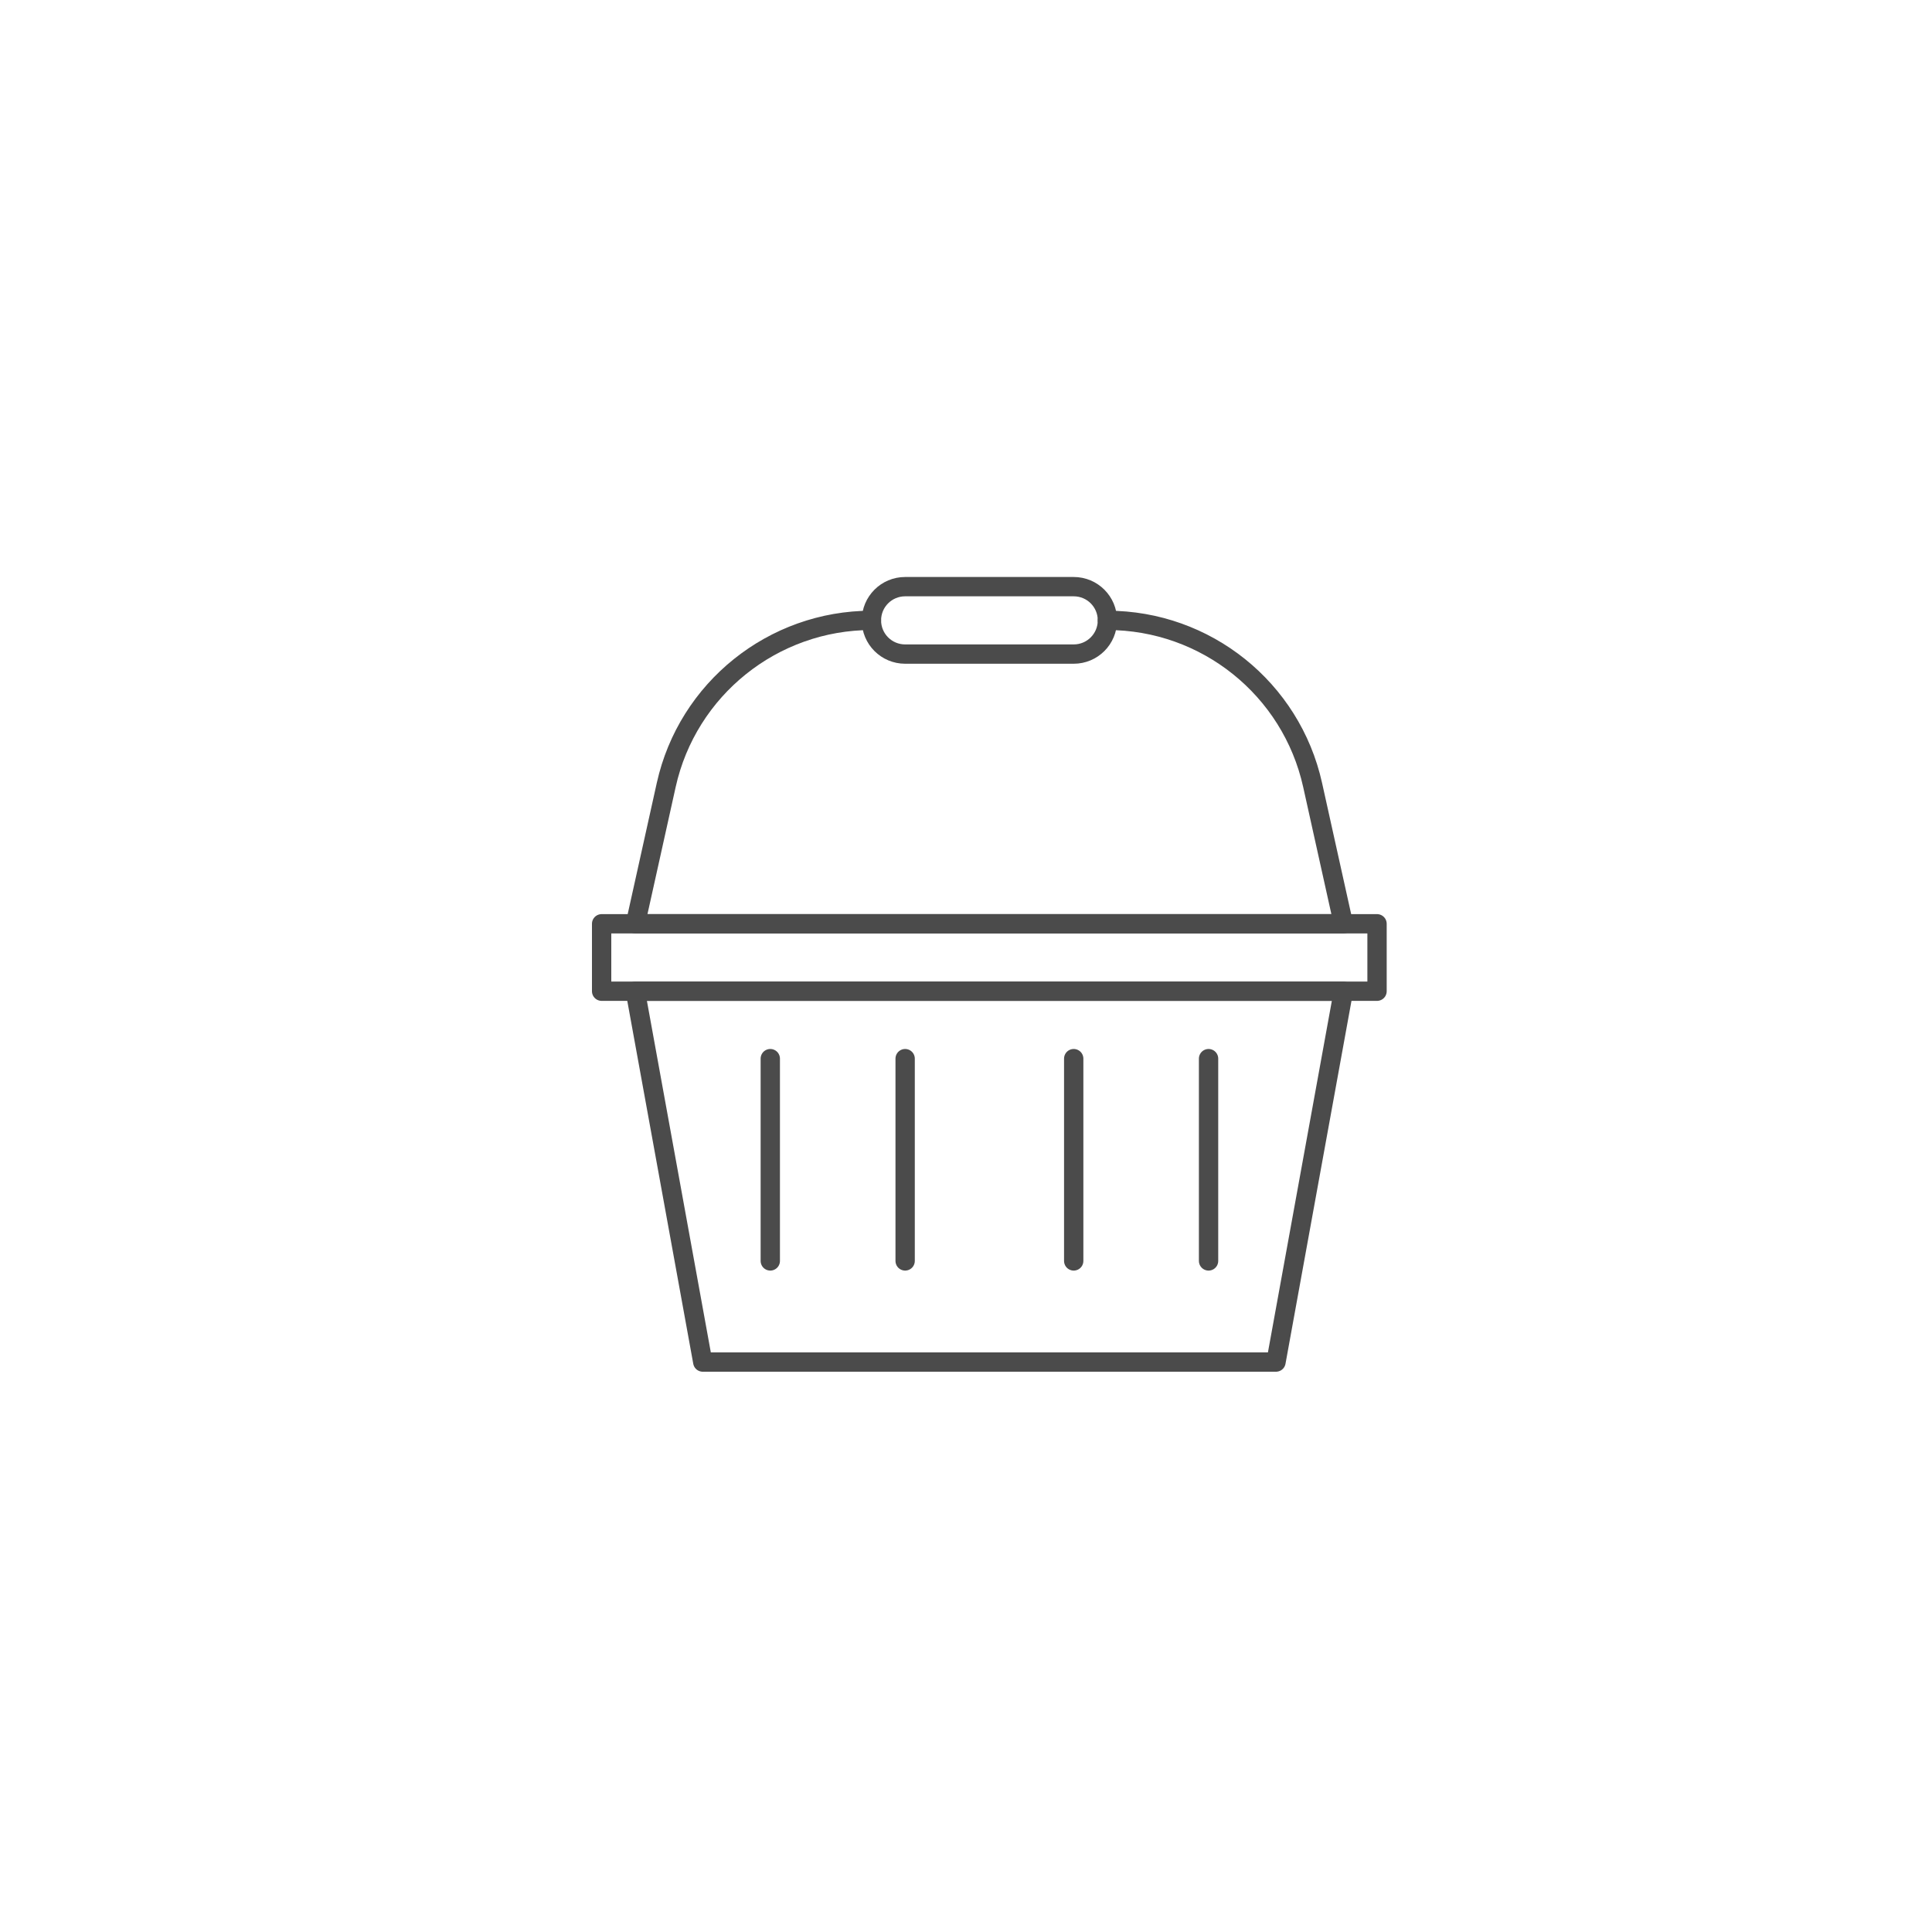 <?xml version="1.0" encoding="UTF-8"?> <svg xmlns="http://www.w3.org/2000/svg" id="Ebene_1" data-name="Ebene 1" width="200" height="200" viewBox="0 0 200 200"><defs><style> .cls-1 { fill: none; stroke: #4b4b4b; stroke-linecap: round; stroke-linejoin: round; stroke-width: 2px; } </style></defs><polygon class="cls-1" points="132.09 141 72.75 141 65.77 102.61 139.07 102.61 132.09 141"></polygon><path class="cls-1" d="M90.21,64.22c-10.19,0-19.03,7.09-21.24,17.03l-3.19,14.38h73.29l-3.19-14.38c-2.21-9.95-11.04-17.03-21.24-17.03"></path><rect class="cls-1" x="62.28" y="95.63" width="80.27" height="6.98"></rect><line class="cls-1" x1="111.15" y1="109.59" x2="111.15" y2="130.53"></line><line class="cls-1" x1="125.11" y1="109.59" x2="125.11" y2="130.53"></line><line class="cls-1" x1="93.7" y1="109.59" x2="93.7" y2="130.53"></line><line class="cls-1" x1="79.74" y1="109.59" x2="79.74" y2="130.53"></line><path class="cls-1" d="M114.64,64.22c0,1.93-1.56,3.49-3.49,3.49h-17.45c-1.93,0-3.49-1.56-3.49-3.49s1.56-3.49,3.49-3.49h17.45c1.93,0,3.49,1.56,3.49,3.49Z"></path></svg> 